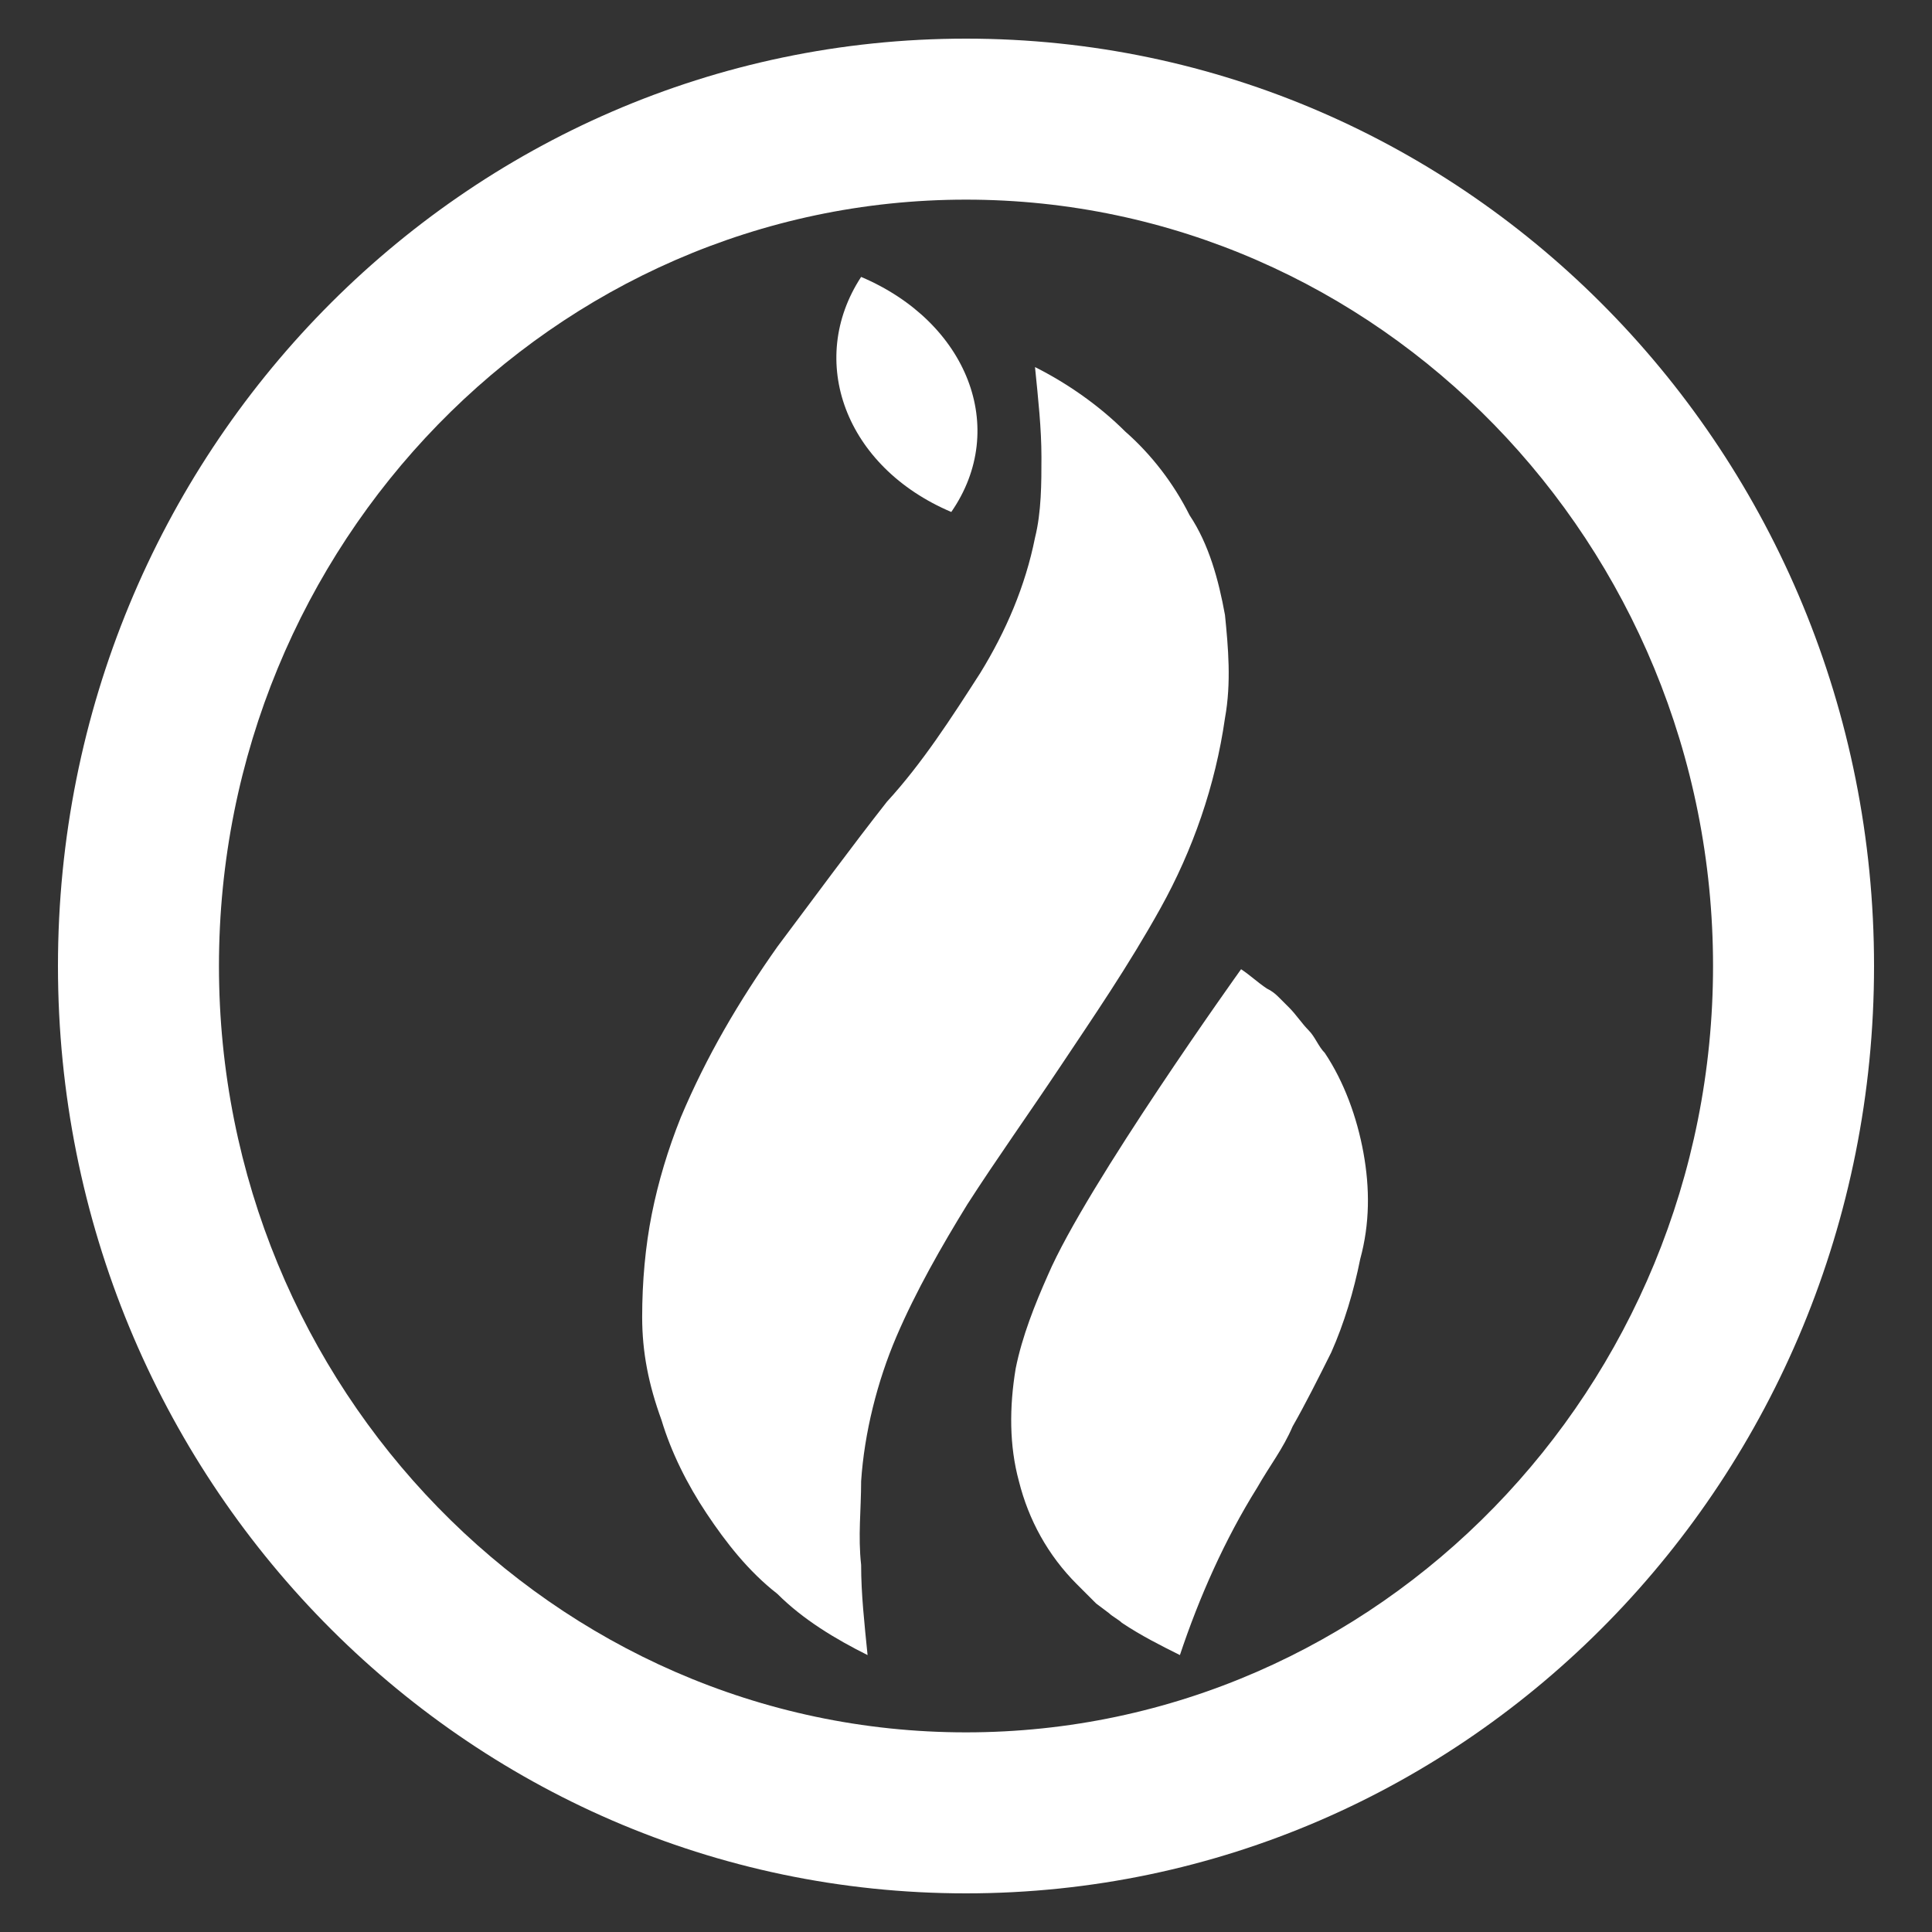 <?xml version="1.0" encoding="utf-8"?>
<!-- Generator: Adobe Illustrator 26.5.0, SVG Export Plug-In . SVG Version: 6.00 Build 0)  -->
<svg version="1.1" id="Layer_1" xmlns="http://www.w3.org/2000/svg" xmlns:xlink="http://www.w3.org/1999/xlink" x="0px" y="0px"
	 viewBox="0 0 60 60" style="enable-background:new 0 0 60 60;" xml:space="preserve">
<rect x="0" y="0" width="60" height="60" fill="#333333" stroke="none"/>
<style type="text/css">
	.st0{fill:#FFFFFF;}
</style>
<g>
	<g id="artspan-svg-functionality-09" transform="translate(-63.357 -10.8)">
		<path id="Path_144" class="st0" d="M99.4,39c1-1.8,1.7-3.8,2-5.9c0.2-1.1,0.1-2.2,0-3.2c-0.2-1.1-0.5-2.2-1.1-3.1
			c-0.5-1-1.2-1.9-2-2.6c-0.8-0.8-1.8-1.5-2.8-2c0.1,1,0.2,1.9,0.2,2.8c0,0.8,0,1.7-0.2,2.5c-0.3,1.5-0.9,2.9-1.7,4.2
			c-0.9,1.4-1.8,2.8-2.9,4c-1.1,1.4-2.2,2.9-3.4,4.5c-1.2,1.7-2.2,3.4-3,5.3c-0.4,1-0.7,2-0.9,3c-0.2,1-0.3,2.1-0.3,3.2
			c0,1.1,0.2,2.1,0.6,3.2c0.3,1,0.8,2,1.4,2.9c0.6,0.9,1.3,1.8,2.2,2.5c0.8,0.8,1.8,1.4,2.8,1.9c-0.1-1-0.2-1.9-0.2-2.8
			c-0.1-0.9,0-1.7,0-2.6c0.1-1.5,0.5-3.1,1.1-4.5c0.6-1.4,1.4-2.8,2.2-4.1c0.9-1.4,1.9-2.8,2.9-4.3C97.3,42.4,98.4,40.8,99.4,39z"/>
		<path id="Path_145" class="st0" d="M105.7,46.6c-0.2-1.1-0.6-2.2-1.2-3.1c-0.2-0.2-0.3-0.5-0.5-0.7c-0.2-0.2-0.4-0.5-0.6-0.7
			l-0.3-0.3c-0.1-0.1-0.2-0.2-0.4-0.3c-0.3-0.2-0.5-0.4-0.8-0.6c0,0-4.8,6.7-6,9.5c-0.4,0.9-0.8,1.9-1,2.9c-0.2,1.2-0.2,2.4,0.1,3.5
			c0.3,1.2,0.9,2.3,1.8,3.2c0.1,0.1,0.2,0.2,0.3,0.3c0.1,0.1,0.2,0.2,0.3,0.3l0.4,0.3c0.1,0.1,0.3,0.2,0.4,0.3
			c0.6,0.4,1.2,0.7,1.8,1c0.6-1.8,1.4-3.6,2.4-5.2c0.4-0.7,0.8-1.2,1.1-1.9c0.4-0.7,0.8-1.5,1.2-2.3c0.4-0.9,0.7-1.9,0.9-2.9
			C105.9,48.8,105.9,47.7,105.7,46.6z"/>
		<path id="Path_146" class="st0" d="M92.9,26.7c1.8-2.6,0.5-5.9-2.8-7.3C88.4,22,89.6,25.3,92.9,26.7z"/>
	</g>
	<path class="st0" d="M30,58.8C14.4,58.8,1.8,45.9,1.8,30S14.4,1.2,30,1.2c15.6,0,28.2,12.9,28.2,28.8S45.6,58.8,30,58.8z M30,6.2
		C17.2,6.2,6.8,16.9,6.8,30c0,13.1,10.4,23.8,23.2,23.8c12.8,0,23.2-10.7,23.2-23.8C53.2,16.9,42.8,6.2,30,6.2z"/>
</g>
</svg>
